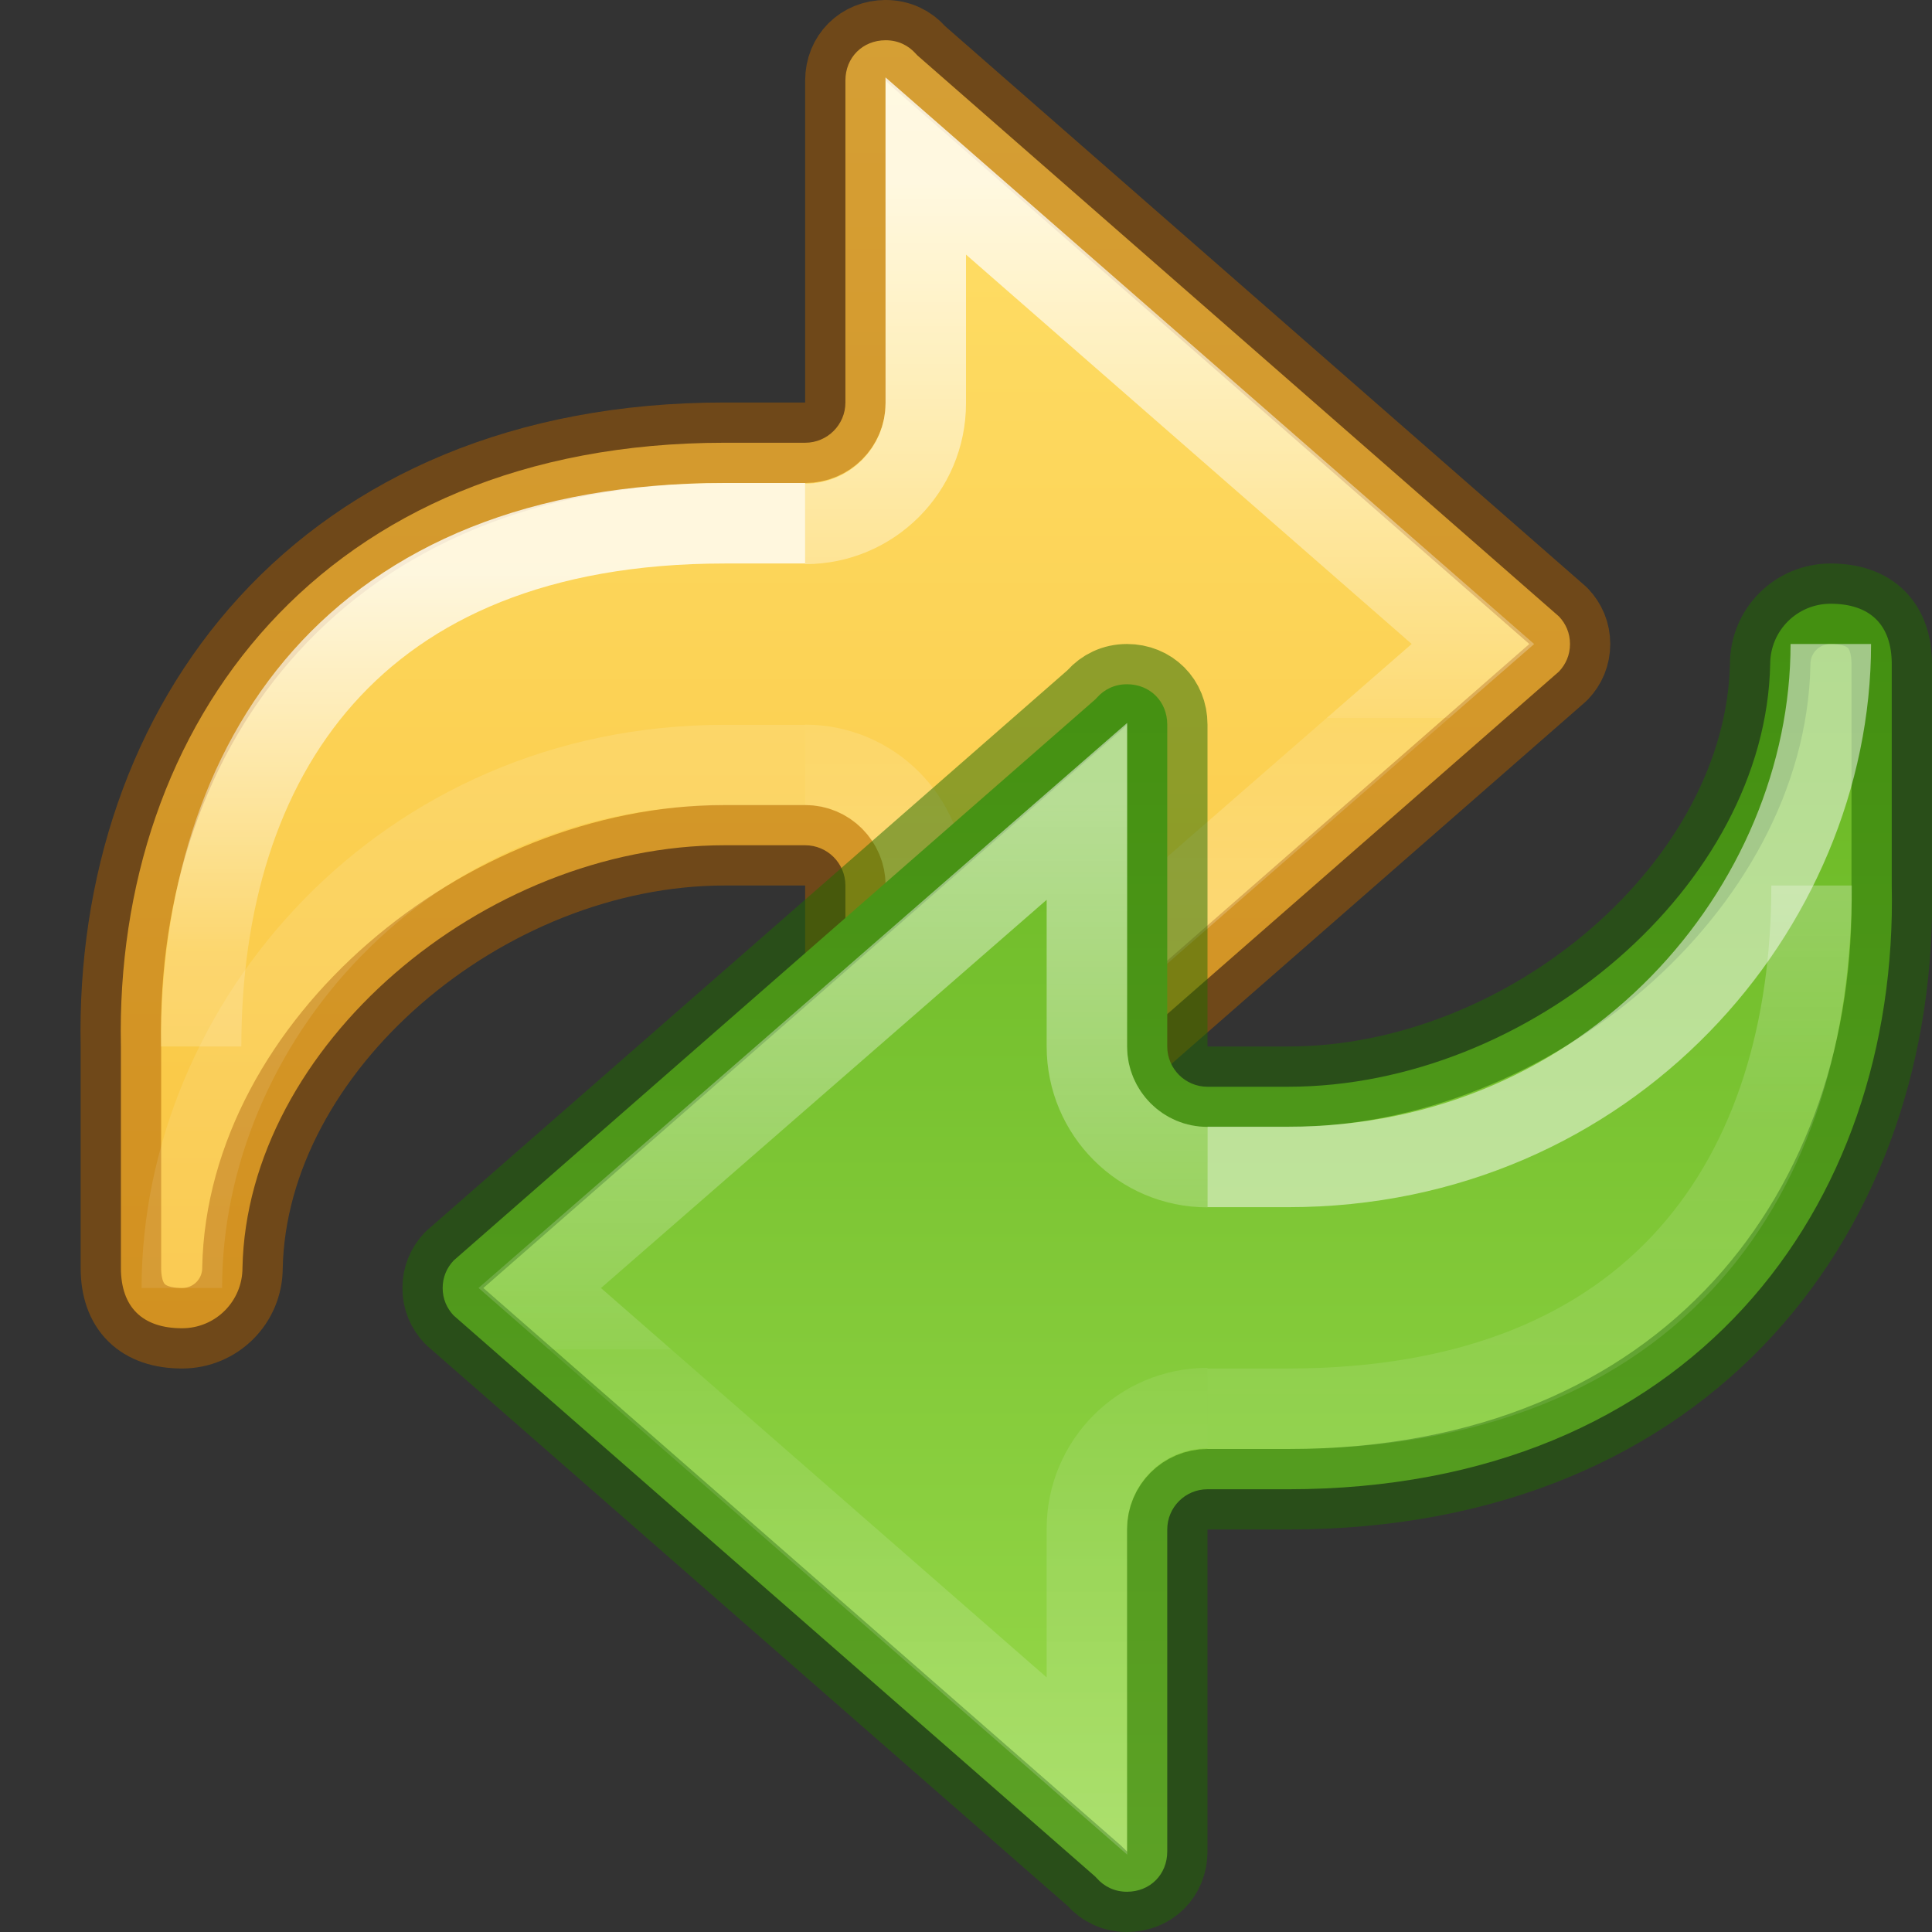 <svg height="24" width="24" xmlns="http://www.w3.org/2000/svg" xmlns:xlink="http://www.w3.org/1999/xlink"><rect width="100%" height="100%" fill="#333333" stroke="none"/><linearGradient id="a"><stop offset="0" stop-color="#fff"/><stop offset=".501" stop-color="#fff" stop-opacity=".235"/><stop offset="1" stop-color="#fff" stop-opacity=".157"/><stop offset="1" stop-color="#fff" stop-opacity=".392"/></linearGradient><linearGradient id="b"><stop offset="0" stop-color="#fff"/><stop offset=".589" stop-color="#fff" stop-opacity=".235"/><stop offset="1" stop-color="#fff" stop-opacity=".157"/><stop offset="1" stop-color="#fff" stop-opacity=".392"/></linearGradient><linearGradient id="c"><stop offset="0" stop-color="#fff"/><stop offset=".52" stop-color="#fff" stop-opacity=".235"/><stop offset=".52" stop-color="#fff" stop-opacity=".157"/><stop offset="1" stop-color="#fff" stop-opacity=".392"/></linearGradient><linearGradient id="d" gradientTransform="matrix(-1.005 0 0 1 16.914 -16.172)" gradientUnits="userSpaceOnUse" x1="5.885" x2="5.885" xlink:href="#b" y1="27.314" y2="35.272"/><linearGradient id="e" gradientTransform="matrix(-1.005 0 0 1 16.914 -16.172)" gradientUnits="userSpaceOnUse" x1="5.885" x2="5.885" xlink:href="#a" y1="20.383" y2="38.172"/><linearGradient id="f" gradientTransform="matrix(-1.005 0 0 1 11.914 -16.172)" gradientUnits="userSpaceOnUse" x1="-2.521" x2="-2.521" xlink:href="#c" y1="22.402" y2="35.269"/><linearGradient id="g" gradientTransform="matrix(-1 0 0 1 -4.439 7.688)" gradientUnits="userSpaceOnUse" x1="-22.384" x2="-22.384" y1="-3.866" y2="13.364"><stop offset="0" stop-color="#ffe16b"/><stop offset="1" stop-color="#f9c440"/></linearGradient><linearGradient id="h" gradientUnits="userSpaceOnUse" x1="8" x2="8" y1="4" y2="20"><stop offset="0" stop-color="#9bdb4d"/><stop offset="1" stop-color="#68b723"/></linearGradient><linearGradient id="i" gradientTransform="matrix(1.005 0 0 1 12.088 -16.172)" gradientUnits="userSpaceOnUse" x1="-3.073" x2="-3.073" xlink:href="#c" y1="34.172" y2="21.172"/><linearGradient id="j" gradientTransform="matrix(1.005 0 0 1 7.088 -16.172)" gradientUnits="userSpaceOnUse" x1="7.378" x2="7.378" xlink:href="#a" y1="29.172" y2="20.172"/><linearGradient id="k" gradientTransform="matrix(1.005 0 0 1 7.088 -16.172)" gradientUnits="userSpaceOnUse" x1="5.885" x2="5.885" xlink:href="#b" y1="38.672" y2="24.172"/><g transform="translate(-2 -4)"><path d="m13.002 4.5c.154 0 .283.064.375.168.006.007.013.015.02.021l7.969 6.969c.086.091.137.207.137.342 0 .135-.051.251-.137.342l-7.969 6.969c-.007.007-.013.014-.02.021-.092.104-.221.168-.375.168-.286 0-.5-.214-.5-.5v-4c0-.276-.224-.5-.5-.5h-1c-3 0-5.935 2.5-5.99 5.25 0 .415-.335.75-.75.75-.496 0-.76-.265-.76-.75v-2.75c-.084-4 2.5-7.5 7.5-7.5h1c.276 0.0.5-.224.5-.5v-4c0-.286.214-.5.5-.5z" fill="url(#g)" stroke="#ad5f00" stroke-linecap="round" stroke-linejoin="round" stroke-opacity=".5"/><g fill="none"><path d="m12.002 13.502c.827 0 1.498.671 1.498 1.498v2.921l6.797-5.921-6.797-5.938v2.948c-0.0.827-.671 1.498-1.498 1.498" opacity=".8" stroke="url(#f)"/><path d="m12.002 13.504h-1c-4 0-6.743 3.224-6.743 6.496" opacity=".5" stroke="url(#e)"/><path d="m4.498 17c0-3.57 1.88-6.5 6.504-6.5h1" opacity=".8" stroke="url(#d)"/></g></g><g transform="matrix(1 0 0 -1 3 28)"><path d="m11 4.5c-.154 0-.283.064-.375.168-.006.007-.013.015-.02.021l-7.969 6.969c-.086.091-.137.207-.137.342 0 .135.051.251.137.342l7.969 6.969c.007.007.013.014.02.021.092.104.221.168.375.168.286 0 .5-.214.5-.5v-4c-0-.276.224-.5.5-.5h1c3 0 5.935 2.5 5.99 5.25 0 .415.335.75.75.75.496 0 .76-.265.76-.75v-2.75c.084-4-2.5-7.5-7.5-7.5h-1c-.276 0-.5-.224-.5-.5v-4c0-.286-.214-.5-.5-.5z" fill="url(#h)" stroke="#206b00" stroke-linecap="round" stroke-linejoin="round" stroke-opacity=".502"/><g fill="none"><path d="m12 13.502c-.827 0-1.498.671-1.498 1.498v2.921l-6.797-5.921 6.797-5.938v2.948c0.0.827.671 1.498 1.498 1.498" opacity=".5" stroke="url(#i)"/><path d="m12 13.504h1c4 0 6.743 3.224 6.743 6.496" opacity=".5" stroke="url(#j)"/><path d="m19.504 17c0-3.57-1.88-6.5-6.504-6.5h-1" opacity=".5" stroke="url(#k)"/></g></g></svg>